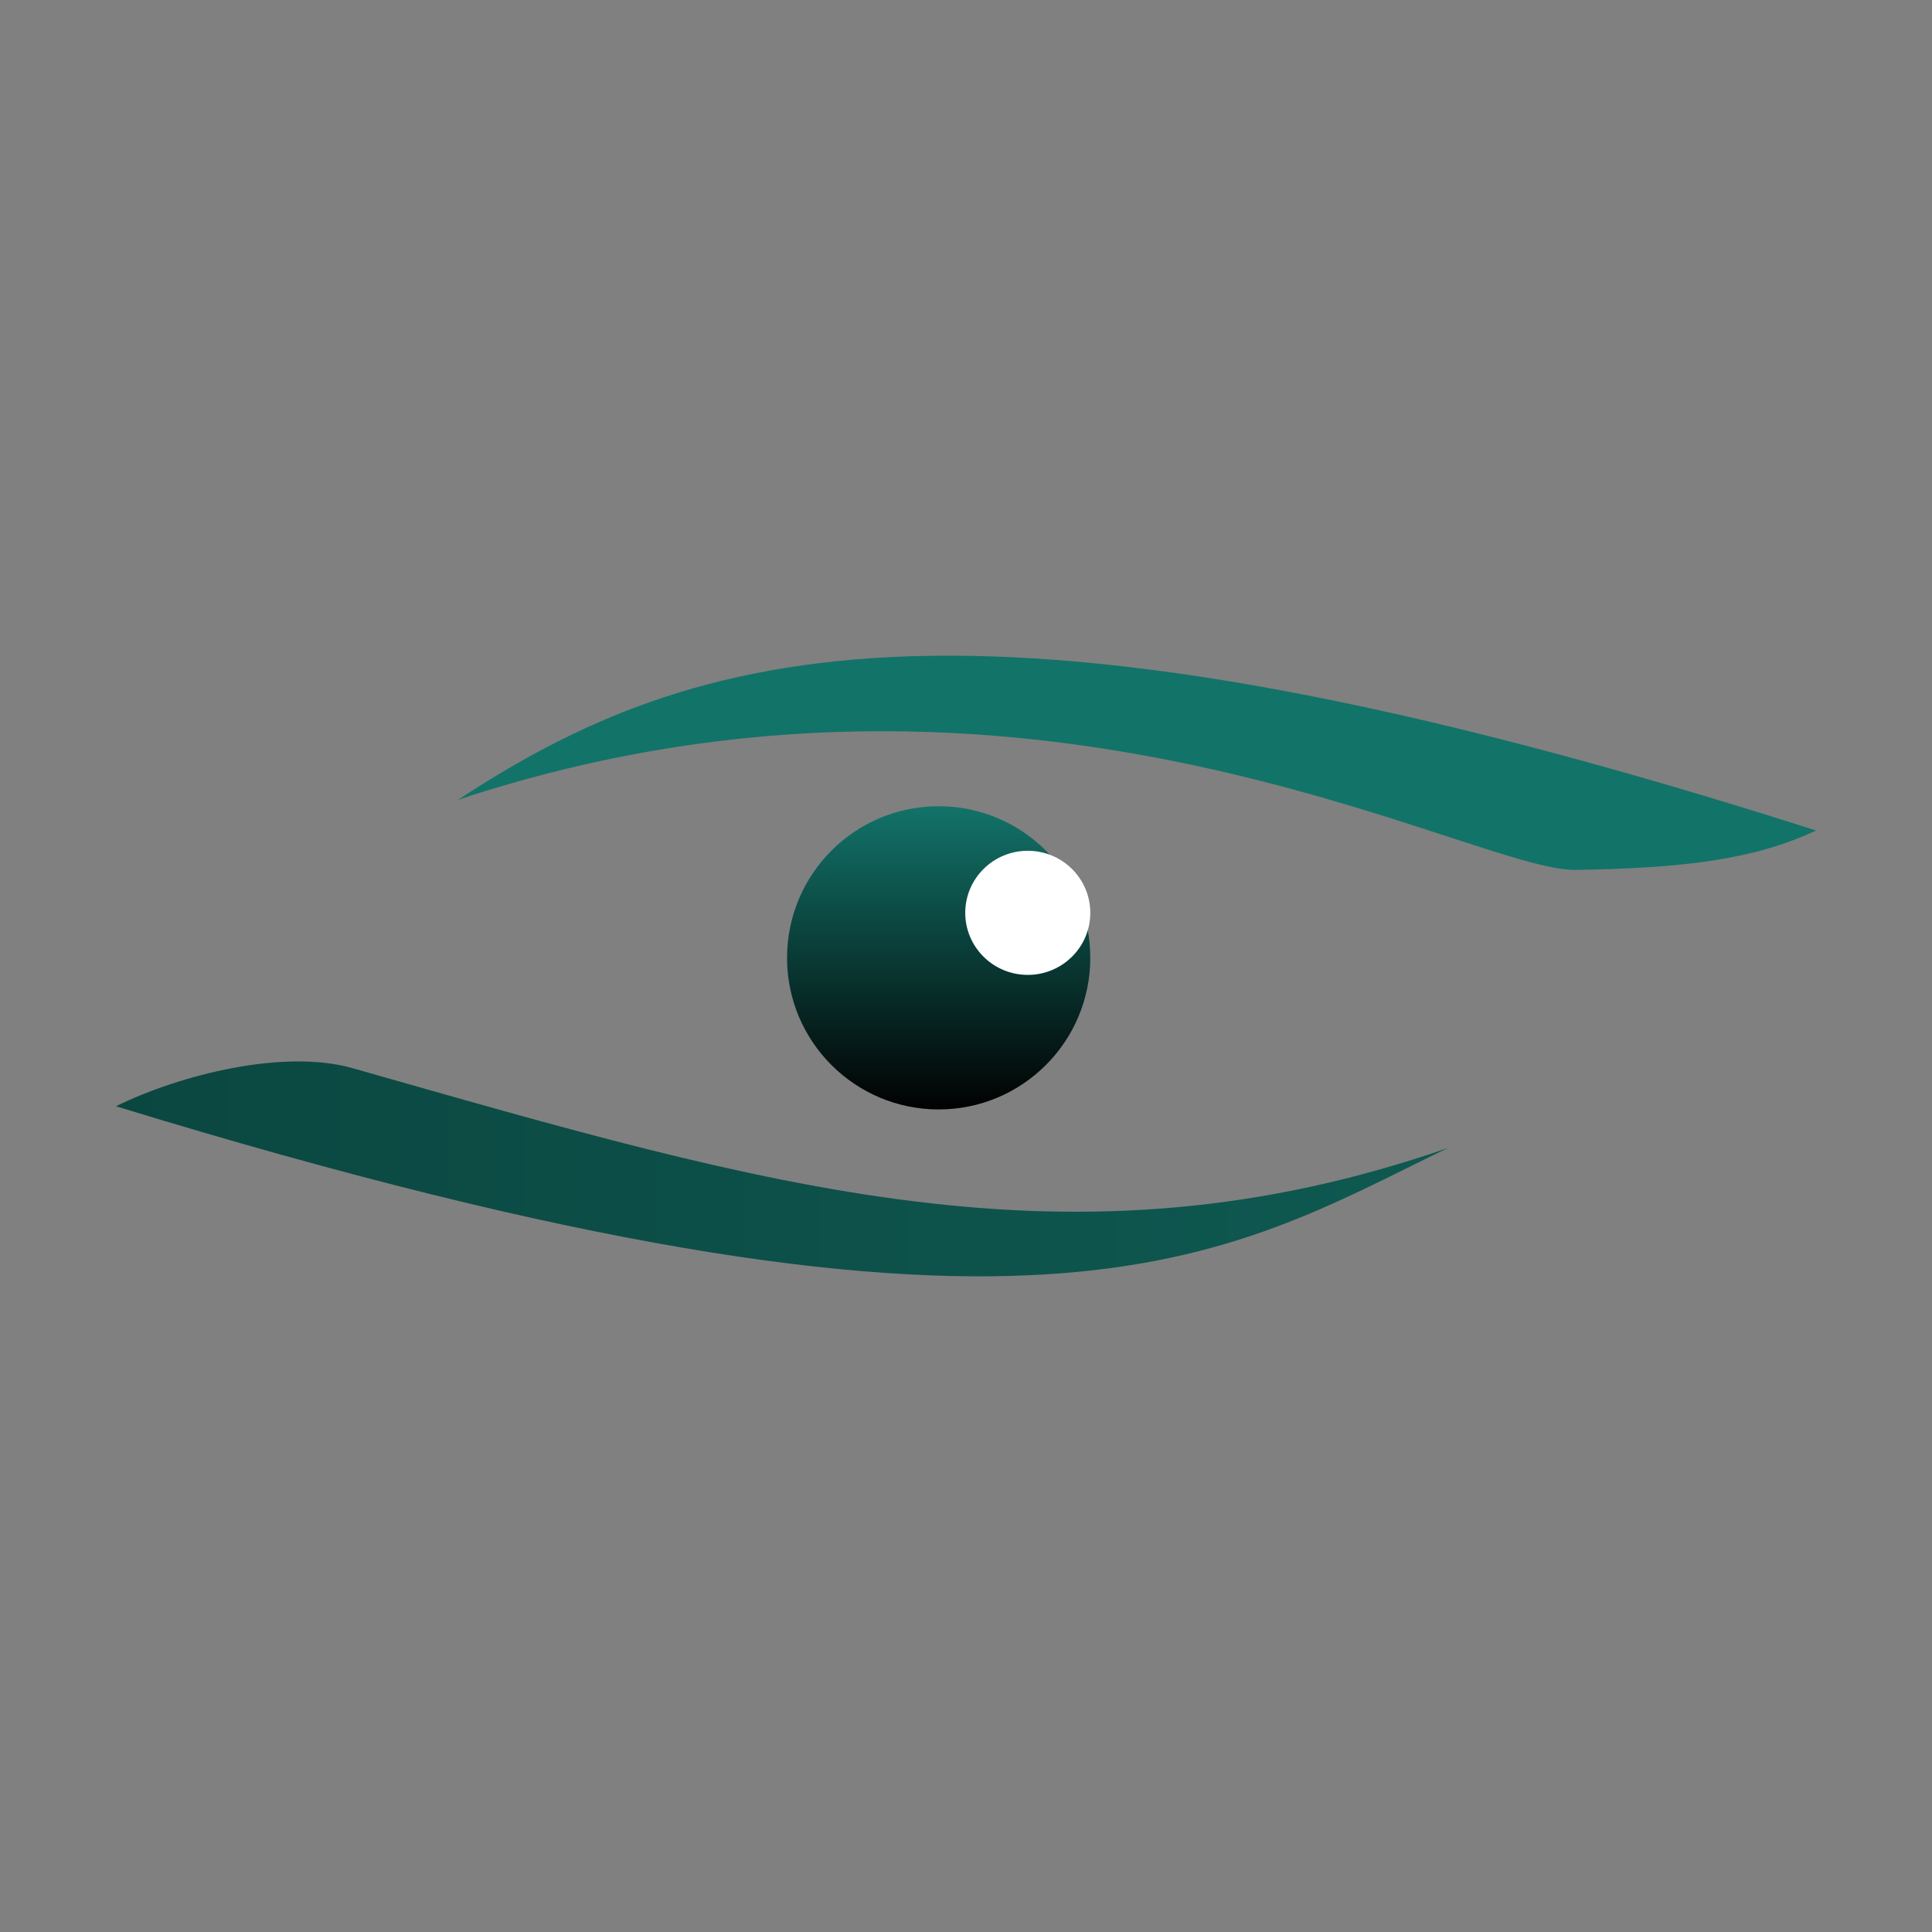 <?xml version="1.0" encoding="UTF-8" standalone="no"?>
<!-- Created with Inkscape (http://www.inkscape.org/) -->

<svg
   width="100mm"
   height="100mm"
   viewBox="0 0 100 100"
   version="1.1"
   id="svg1"
   xml:space="preserve"
   inkscape:version="1.3.2 (091e20e, 2023-11-25)"
   sodipodi:docname="seewald.svg"
   xmlns:inkscape="http://www.inkscape.org/namespaces/inkscape"
   xmlns:sodipodi="http://sodipodi.sourceforge.net/DTD/sodipodi-0.dtd"
   xmlns:xlink="http://www.w3.org/1999/xlink"
   xmlns="http://www.w3.org/2000/svg"
   xmlns:svg="http://www.w3.org/2000/svg"><rect x="0" y="0" width="100" height="100" fill="#808080" stroke="none"/><sodipodi:namedview
     id="namedview1"
     pagecolor="#ffffff"
     bordercolor="#000000"
     borderopacity="0.25"
     inkscape:showpageshadow="2"
     inkscape:pageopacity="0.0"
     inkscape:pagecheckerboard="0"
     inkscape:deskcolor="#d1d1d1"
     inkscape:document-units="mm"
     inkscape:zoom="4.064"
     inkscape:cx="132.87402"
     inkscape:cy="189.22244"
     inkscape:window-width="1920"
     inkscape:window-height="1027"
     inkscape:window-x="0"
     inkscape:window-y="25"
     inkscape:window-maximized="0"
     inkscape:current-layer="layer1" /><defs
     id="defs1"><linearGradient
       id="linearGradient3"
       inkscape:collect="always"><stop
         style="stop-color:#0b4741;stop-opacity:1;"
         offset="0"
         id="stop3" /><stop
         style="stop-color:#0e5951;stop-opacity:1;"
         offset="1"
         id="stop4" /></linearGradient><linearGradient
       id="linearGradient1"
       inkscape:collect="always"><stop
         style="stop-color:#127369;stop-opacity:1;"
         offset="0"
         id="stop1" /><stop
         style="stop-color:#010101;stop-opacity:1;"
         offset="1"
         id="stop2" /></linearGradient><linearGradient
       inkscape:collect="always"
       xlink:href="#linearGradient1"
       id="linearGradient2"
       x1="12.828"
       y1="171.252"
       x2="12.828"
       y2="191.752"
       gradientUnits="userSpaceOnUse"
       gradientTransform="matrix(0.696,0,0,0.696,41.071,-76.331)" /><linearGradient
       inkscape:collect="always"
       xlink:href="#linearGradient3"
       id="linearGradient4"
       x1="-14.529"
       y1="192.628"
       x2="77.727"
       y2="192.628"
       gradientUnits="userSpaceOnUse"
       gradientTransform="matrix(0.679,0,0,0.679,21.158,-70.951)" /></defs><g
     inkscape:label="Calque 1"
     inkscape:groupmode="layer"
     id="layer1"><g
       id="g1"
       transform="matrix(1.1,0,0,1.1,-6.415,-5.423)"><circle
         style="fill:url(#linearGradient2);stroke-width:0.796;stroke-linecap:round;stroke-linejoin:round;stroke-miterlimit:0"
         id="path1"
         cx="50"
         cy="50"
         r="7.134" /><path
         style="fill:#127369;fill-opacity:1;stroke-width:0.74;stroke-linecap:round;stroke-linejoin:round;stroke-miterlimit:0"
         d="m 27.382,42.566 c 26.811,-8.881 47.669,3.379 52.603,3.297 4.934,-0.082 8.34,-0.459 11.301,-1.855 C 51.735,31.376 38.529,35.26 27.382,42.566 Z"
         id="path2"
         sodipodi:nodetypes="czcc" /><path
         style="fill:url(#linearGradient4);stroke-width:0.74;stroke-linecap:round;stroke-linejoin:round;stroke-miterlimit:0"
         d="m 11.286,56.984 c 43.599,13.356 52.07,7.091 62.683,1.961 -17.714,6.153 -31.968,1.817 -51.548,-3.753 -3.215,-0.915 -8.097,0.297 -11.135,1.793 z"
         id="path3"
         sodipodi:nodetypes="ccsc" /><ellipse
         style="fill:#ffffff;fill-opacity:1;stroke-width:0.718;stroke-linecap:round;stroke-linejoin:round;stroke-miterlimit:0"
         id="path4"
         cx="54.193"
         cy="47.883"
         rx="2.942"
         ry="2.92" /></g></g></svg>
